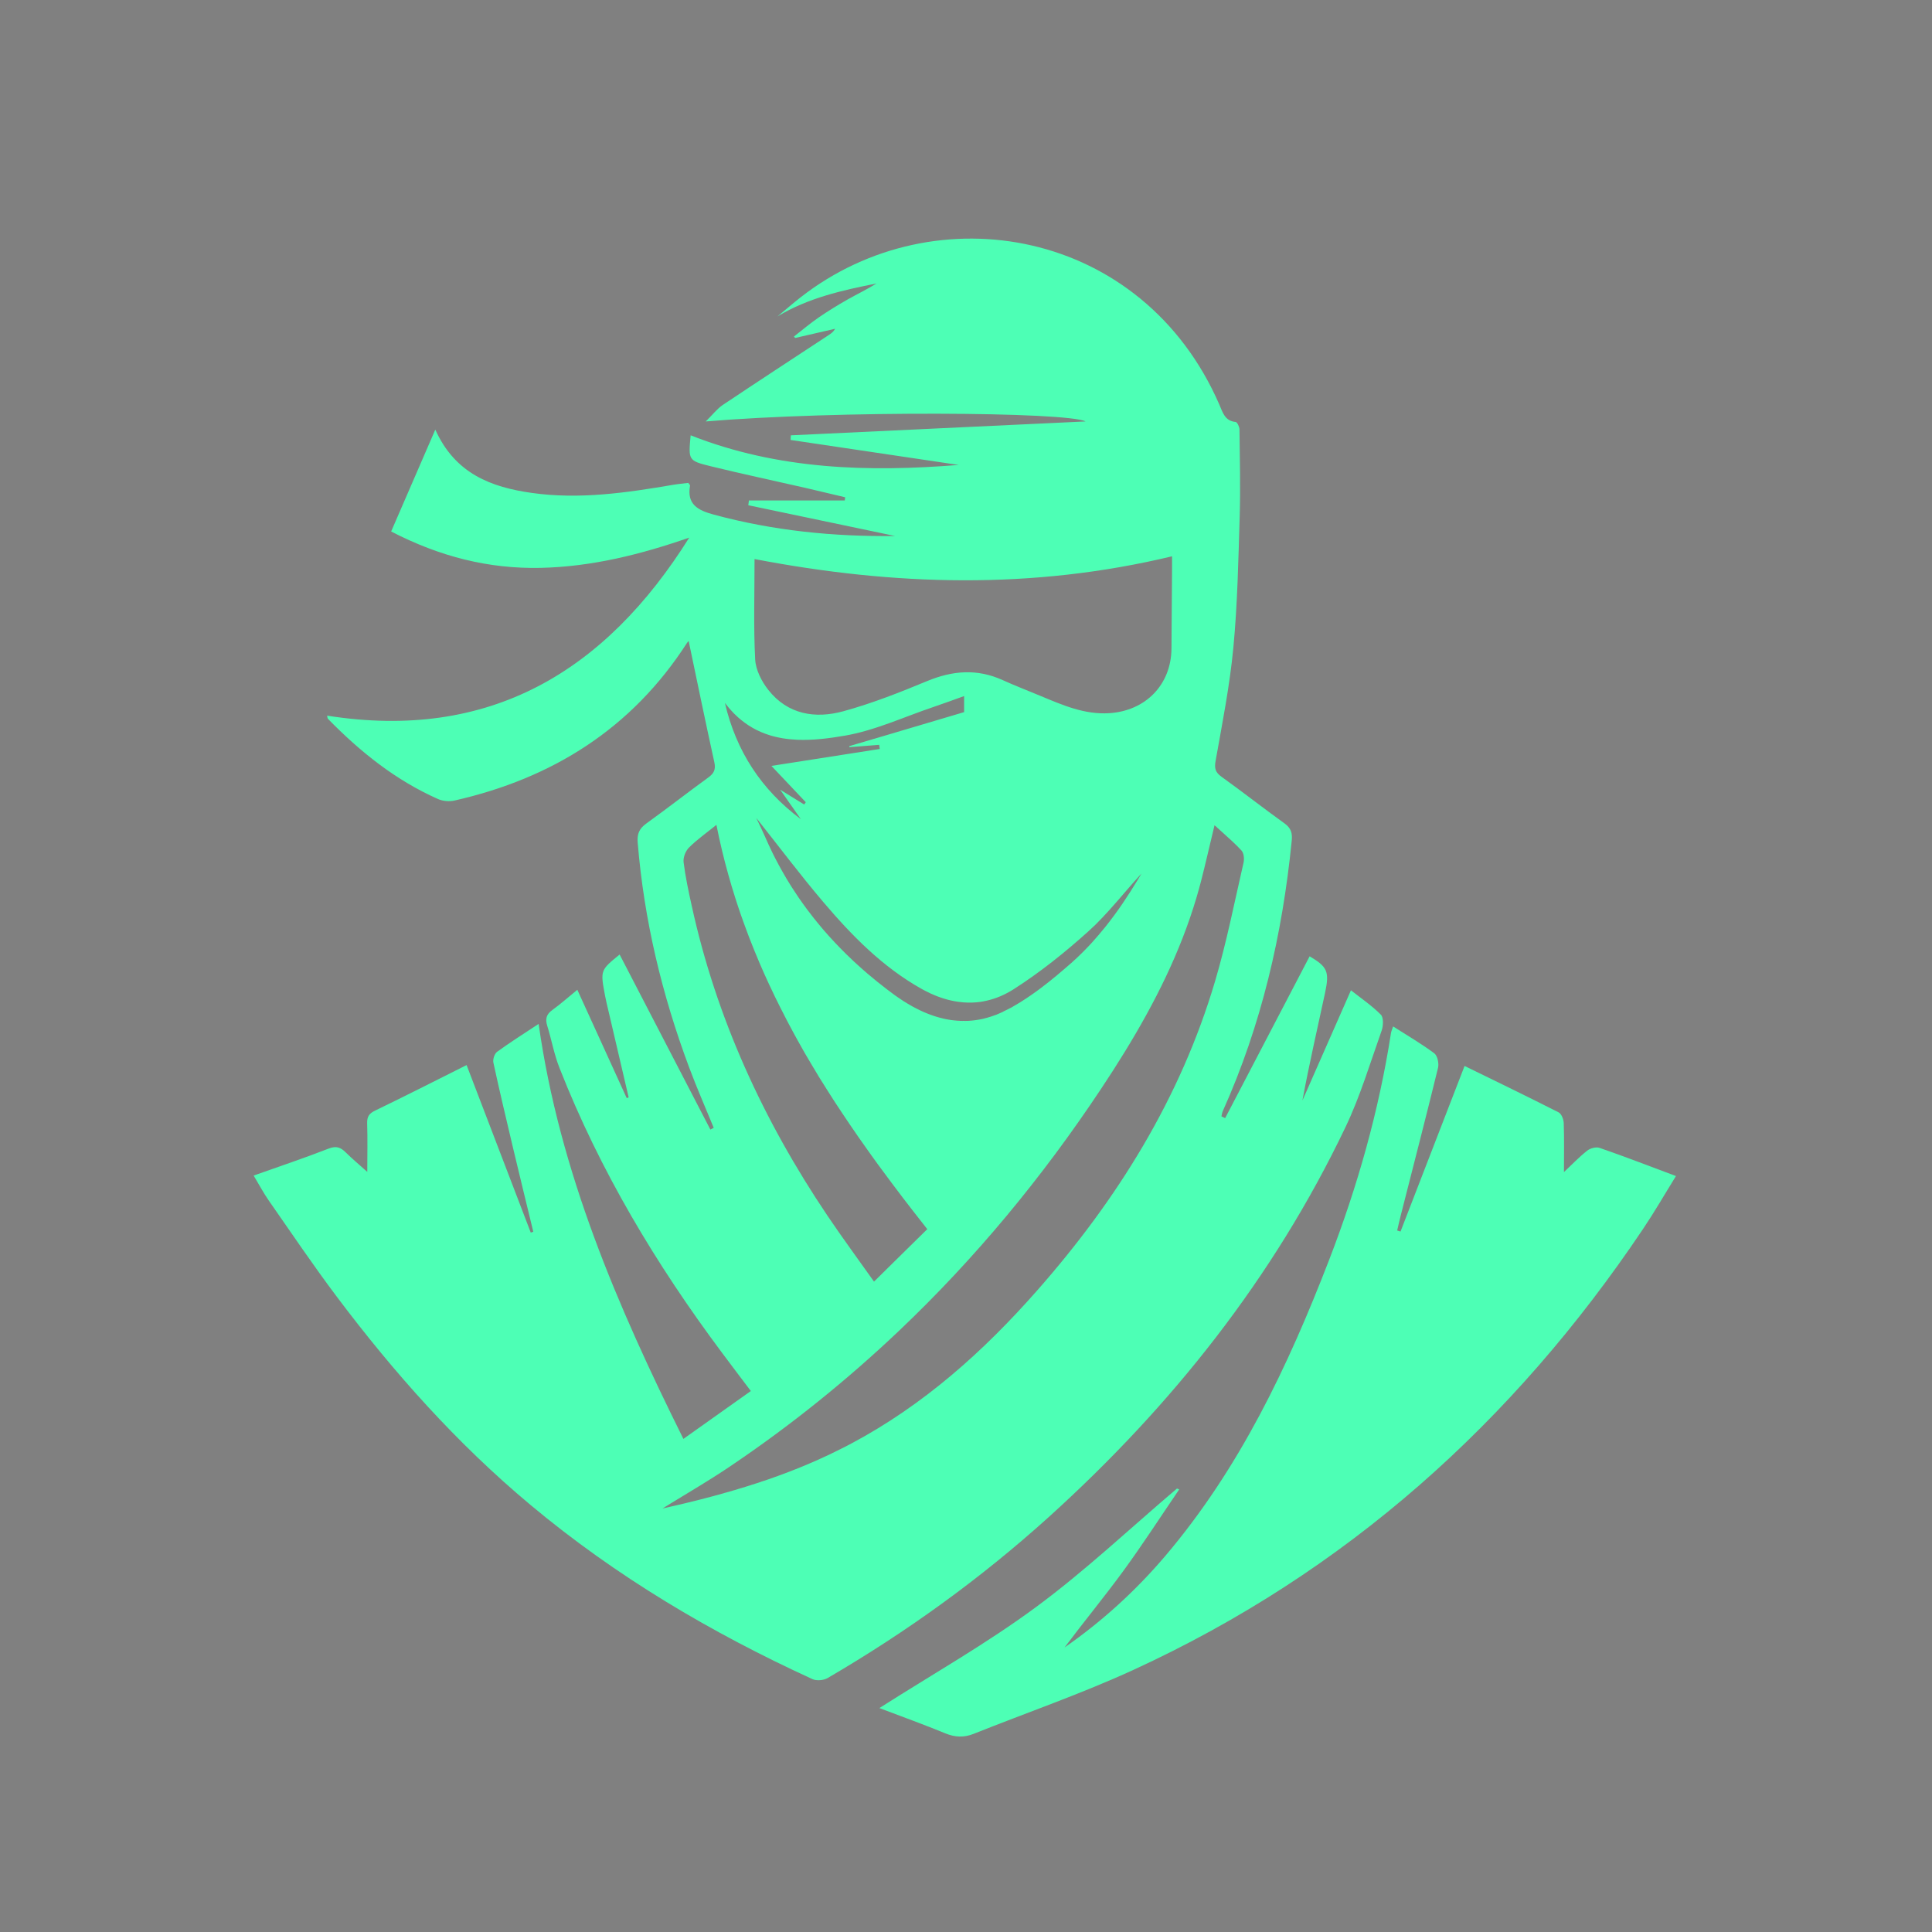 <svg xmlns="http://www.w3.org/2000/svg" xmlns:xlink="http://www.w3.org/1999/xlink" width="500" zoomAndPan="magnify" viewBox="0 0 375 375" height="500" preserveAspectRatio="xMidYMid meet" version="1.2"><rect x="0" y="0" width="375" height="375" fill="#808080" stroke="none"/><defs><clipPath id="a805ab40e6"><path d="M 170 199 L 326 199 L 326 337.5 L 170 337.5 Z M 170 199 "/></clipPath></defs><g id="13a67594dd"><g style="fill:#000000;fill-opacity:1;"><g transform="translate(181.387, 166.171)"><path style="stroke:none" d="M 6.102 0.52 C 5.172 0.52 4.375 0.195 3.707 -0.461 C 3.039 -1.113 2.703 -1.895 2.703 -2.805 C 2.703 -3.742 3.039 -4.539 3.707 -5.191 C 4.375 -5.848 5.172 -6.176 6.102 -6.176 C 7.02 -6.176 7.816 -5.848 8.488 -5.191 C 9.164 -4.539 9.5 -3.742 9.5 -2.805 C 9.5 -1.895 9.164 -1.113 8.488 -0.461 C 7.816 0.195 7.02 0.52 6.102 0.52 Z M 6.102 0.52 "/></g></g><path style=" stroke:none;fill-rule:evenodd;fill:#4dffb5;fill-opacity:1;" d="M 268.012 196.934 C 266.262 195.176 264.168 193.754 262.219 192.215 C 259.008 199.52 255.902 206.562 252.797 213.613 C 254.105 206.566 255.703 199.668 257.188 192.734 C 258.09 188.523 257.617 187.652 254.199 185.617 C 248.746 196.078 243.273 206.547 237.801 217.027 C 237.559 216.91 237.32 216.801 237.078 216.684 C 237.168 216.336 237.199 215.973 237.352 215.645 C 244.855 198.945 248.91 181.371 250.719 163.227 C 250.875 161.719 250.609 160.746 249.324 159.82 C 245.211 156.871 241.227 153.73 237.113 150.781 C 235.895 149.906 235.68 149.156 235.953 147.652 C 237.254 140.352 238.699 133.047 239.398 125.668 C 240.199 117.219 240.363 108.703 240.625 100.215 C 240.789 94.594 240.648 88.973 240.582 83.348 C 240.574 82.84 240.141 81.938 239.824 81.902 C 237.727 81.703 237.328 80.031 236.684 78.555 C 221.836 44.398 181.613 37.281 155.445 57.672 C 153.895 58.879 152.418 60.176 150.895 61.426 C 156.879 57.812 163.473 56.348 170.125 55.023 C 168.305 56.156 166.395 57.074 164.543 58.117 C 162.617 59.215 160.73 60.367 158.91 61.617 C 157.238 62.766 155.699 64.082 154.098 65.324 C 154.18 65.418 154.262 65.5 154.34 65.598 C 156.934 64.996 159.52 64.406 162.102 63.812 C 161.777 64.402 161.34 64.715 160.887 65.012 C 154.016 69.535 147.121 74.031 140.285 78.605 C 139.191 79.34 138.352 80.461 136.98 81.805 C 162.145 79.676 207.176 79.926 210.707 81.801 C 192.047 82.676 172.777 83.594 153.5 84.496 C 153.488 84.797 153.465 85.098 153.453 85.395 C 164.488 87.043 175.531 88.68 186.078 90.246 C 168.73 91.633 151.074 91.219 134.055 84.492 C 133.602 89.305 133.574 89.422 137.91 90.488 C 144.047 91.992 150.23 93.301 156.387 94.711 C 158.945 95.301 161.496 95.918 164.047 96.52 C 164.023 96.727 163.996 96.938 163.969 97.141 L 145.363 97.141 C 145.32 97.453 145.285 97.754 145.246 98.066 C 154.746 100.055 164.246 102.043 173.738 104.039 C 161.812 104.184 150.062 103.012 138.535 99.883 C 135.508 99.062 133.262 97.934 133.938 94.238 C 133.957 94.133 133.77 93.988 133.59 93.727 C 132.648 93.848 131.637 93.934 130.637 94.105 C 121.566 95.652 112.469 96.98 103.254 95.68 C 95.395 94.574 88.355 91.988 84.492 83.387 C 81.492 90.316 78.715 96.719 75.922 103.16 C 85.406 108.066 94.875 110.441 104.973 110.223 C 114.922 109.992 124.426 107.609 133.785 104.348 C 117.473 130.371 95.039 143.887 63.488 138.906 C 63.57 139.23 63.559 139.422 63.652 139.52 C 69.891 145.91 76.777 151.438 85.004 155.086 C 85.934 155.504 87.188 155.605 88.188 155.391 C 107.223 151.086 122.641 141.418 133.34 124.801 C 133.473 124.594 133.652 124.434 133.684 124.41 C 133.684 124.422 133.676 124.434 133.672 124.438 C 135.305 132.211 136.922 140.094 138.652 147.949 C 138.961 149.348 138.578 150.113 137.477 150.914 C 133.438 153.844 129.512 156.918 125.465 159.832 C 124.074 160.824 123.637 161.84 123.777 163.57 C 125.012 178.59 128.496 193.082 133.75 207.156 C 135.223 211.117 136.934 214.988 138.535 218.91 C 138.32 219.012 138.098 219.129 137.883 219.246 C 132.008 207.902 126.125 196.562 120.27 185.273 C 116.52 188.324 116.508 188.324 117.441 193.27 C 117.609 194.203 117.848 195.125 118.062 196.051 C 119.387 201.695 120.699 207.352 122.023 213.004 C 121.902 213.043 121.77 213.09 121.648 213.141 C 118.473 206.188 115.305 199.25 112.059 192.117 C 110.363 193.5 108.844 194.859 107.195 196.051 C 106.039 196.883 105.812 197.77 106.215 199.094 C 107.055 201.805 107.547 204.641 108.594 207.281 C 116.438 227.23 127.352 245.445 140.145 262.574 C 141.922 264.961 143.73 267.336 145.738 269.996 C 141.359 273.105 137.141 276.098 132.648 279.289 C 119.82 253.465 108.625 227.523 104.547 198.738 C 101.562 200.719 98.949 202.359 96.469 204.168 C 95.977 204.539 95.629 205.625 95.766 206.258 C 96.969 211.816 98.289 217.34 99.594 222.871 C 100.879 228.281 102.203 233.676 103.512 239.086 C 103.348 239.145 103.18 239.188 103.02 239.246 C 98.879 228.438 94.746 217.633 90.566 206.73 C 84.574 209.734 78.73 212.707 72.824 215.559 C 71.637 216.125 71.227 216.75 71.266 218.043 C 71.363 221.078 71.289 224.117 71.289 227.465 C 69.762 226.086 68.375 224.938 67.098 223.672 C 66.113 222.691 65.258 222.371 63.785 222.941 C 59.082 224.777 54.281 226.383 49.234 228.176 C 50.293 229.934 51.133 231.543 52.168 233.023 C 56.512 239.254 60.766 245.562 65.332 251.637 C 76.438 266.418 88.688 280.176 102.926 292.07 C 119.559 305.977 138.039 316.906 157.688 325.914 C 158.492 326.281 159.867 326.164 160.641 325.707 C 175.996 316.75 190.34 306.402 203.555 294.465 C 227.473 272.84 247.195 248.004 261.133 218.832 C 264.02 212.801 265.953 206.305 268.195 199.988 C 268.508 199.059 268.562 197.48 268.012 196.934 Z M 146.457 108.512 C 173.676 113.727 200.438 114.469 227.492 107.977 C 227.492 109.047 227.496 109.867 227.492 110.695 C 227.457 115.75 227.43 120.816 227.383 125.879 C 227.328 132.906 222.359 137.996 215.262 138.43 C 210.496 138.719 206.297 136.879 202.062 135.117 C 199.582 134.074 197.066 133.121 194.629 132.012 C 189.684 129.762 184.91 130.145 179.961 132.195 C 174.652 134.402 169.254 136.527 163.719 138.047 C 158.246 139.555 152.902 138.699 149.121 133.902 C 147.82 132.25 146.676 130.008 146.578 127.973 C 146.25 121.672 146.457 115.332 146.457 108.512 Z M 195.566 195.941 C 195.203 196.129 194.844 196.312 194.488 196.477 C 193.773 196.82 193.051 197.098 192.332 197.324 C 191.805 197.5 191.27 197.645 190.742 197.766 C 190.504 197.812 190.27 197.859 190.043 197.902 C 189.805 197.945 189.574 197.98 189.336 198.012 C 189.191 198.031 189.047 198.051 188.891 198.066 C 188.809 198.082 188.715 198.09 188.629 198.094 C 188.473 198.109 188.324 198.121 188.176 198.129 C 188.105 198.133 188.031 198.145 187.969 198.145 C 187.023 198.191 186.086 198.164 185.16 198.059 C 184.945 198.039 184.73 198.012 184.523 197.977 C 184.246 197.938 183.957 197.883 183.68 197.832 C 183.492 197.797 183.309 197.754 183.125 197.711 C 183.062 197.699 183.004 197.684 182.941 197.664 C 182.766 197.617 182.594 197.578 182.41 197.531 C 182.012 197.434 181.605 197.312 181.203 197.168 C 181.039 197.113 180.871 197.059 180.707 196.992 C 180.539 196.941 180.371 196.879 180.203 196.809 C 180.074 196.762 179.941 196.707 179.809 196.648 C 179.391 196.48 178.977 196.301 178.566 196.098 C 178.406 196.02 178.246 195.945 178.086 195.859 C 177.465 195.559 176.855 195.223 176.246 194.852 C 175.945 194.672 175.641 194.488 175.332 194.293 C 175.32 194.285 175.297 194.27 175.281 194.258 C 174.969 194.055 174.652 193.848 174.352 193.633 C 174.211 193.535 174.062 193.438 173.926 193.34 C 173.75 193.219 173.57 193.09 173.398 192.957 C 172.977 192.645 172.555 192.324 172.133 192.008 C 170.875 191.047 169.652 190.059 168.461 189.047 C 168.062 188.703 167.676 188.363 167.285 188.023 C 166.227 187.094 165.203 186.133 164.215 185.16 C 163.812 184.766 163.406 184.359 163.02 183.957 C 162.73 183.66 162.441 183.367 162.164 183.066 C 161.754 182.633 161.348 182.188 160.941 181.742 C 160.566 181.332 160.203 180.914 159.844 180.5 C 159.523 180.129 159.211 179.754 158.902 179.371 C 158.578 178.992 158.258 178.602 157.953 178.203 C 157.5 177.637 157.055 177.051 156.617 176.465 C 156.348 176.098 156.078 175.719 155.805 175.348 C 155.527 174.961 155.262 174.574 154.988 174.184 C 154.684 173.73 154.375 173.27 154.078 172.809 C 153.895 172.531 153.719 172.258 153.539 171.977 C 152.949 171.047 152.387 170.098 151.844 169.133 C 151.602 168.703 151.363 168.27 151.125 167.836 C 150.918 167.445 150.707 167.051 150.504 166.652 C 150.23 166.141 149.977 165.617 149.727 165.09 C 149.52 164.668 149.316 164.234 149.121 163.805 C 148.914 163.348 148.707 162.887 148.504 162.422 C 147.984 161.219 147.398 160.051 146.797 158.766 C 151.188 164.301 155.34 169.836 159.812 175.098 C 165.359 181.625 171.336 187.727 178.934 191.973 C 179.141 192.09 179.352 192.199 179.566 192.309 C 179.926 192.496 180.297 192.676 180.66 192.848 C 180.934 192.973 181.195 193.09 181.461 193.195 C 181.629 193.266 181.797 193.336 181.969 193.398 C 182.168 193.477 182.375 193.555 182.578 193.617 C 183.48 193.934 184.387 194.176 185.289 194.336 C 185.543 194.387 185.805 194.43 186.059 194.457 C 186.383 194.504 186.703 194.539 187.02 194.562 C 187.59 194.609 188.16 194.613 188.727 194.598 C 189.273 194.582 189.816 194.527 190.359 194.453 C 190.539 194.426 190.719 194.395 190.902 194.359 C 191.129 194.316 191.355 194.266 191.578 194.215 C 193.332 193.812 195.062 193.082 196.75 192.008 C 201.914 188.711 206.766 184.82 211.324 180.707 C 211.785 180.293 212.25 179.852 212.695 179.418 C 213.582 178.535 214.445 177.617 215.293 176.68 C 215.82 176.094 216.34 175.504 216.855 174.914 C 217.371 174.316 217.883 173.719 218.406 173.121 C 219.434 171.926 220.473 170.738 221.539 169.578 L 221.543 169.574 C 221.555 169.566 221.555 169.566 221.559 169.562 C 221.32 169.957 221.086 170.355 220.848 170.75 C 219.887 172.332 218.895 173.895 217.852 175.43 C 217.594 175.812 217.336 176.188 217.066 176.562 C 216.805 176.938 216.531 177.309 216.254 177.68 C 215.988 178.055 215.711 178.422 215.426 178.781 C 215.129 179.18 214.82 179.566 214.508 179.957 C 214.121 180.441 213.715 180.922 213.305 181.402 C 213.281 181.453 213.246 181.496 213.199 181.527 C 212.789 182.016 212.367 182.492 211.938 182.969 C 211.707 183.219 211.469 183.473 211.227 183.727 C 211.051 183.906 210.871 184.094 210.699 184.273 C 210.453 184.527 210.211 184.77 209.969 185.012 C 209.316 185.664 208.633 186.297 207.941 186.914 C 207.461 187.336 206.98 187.754 206.496 188.164 C 205.523 189.008 204.535 189.824 203.527 190.625 C 203.02 191.027 202.512 191.418 201.996 191.809 C 200.711 192.773 199.391 193.688 198.043 194.531 C 197.5 194.867 196.957 195.191 196.402 195.504 C 196.125 195.641 195.844 195.797 195.566 195.941 Z M 142.398 138.418 C 142.52 138.531 142.637 138.648 142.762 138.77 C 143.125 139.129 143.508 139.465 143.891 139.77 C 144.09 139.938 144.301 140.094 144.508 140.25 C 145.027 140.637 145.566 140.984 146.113 141.293 C 146.34 141.426 146.578 141.555 146.809 141.668 C 147.129 141.832 147.453 141.977 147.77 142.113 C 147.984 142.203 148.203 142.293 148.426 142.375 C 148.688 142.473 148.953 142.57 149.227 142.652 C 149.348 142.688 149.457 142.727 149.574 142.762 C 149.672 142.797 149.77 142.82 149.859 142.844 C 150.066 142.902 150.281 142.953 150.496 143.012 C 150.676 143.051 150.855 143.102 151.047 143.133 C 151.145 143.156 151.238 143.176 151.336 143.191 C 151.523 143.227 151.711 143.262 151.895 143.297 C 152.844 143.453 153.805 143.547 154.77 143.59 C 157.816 143.711 160.98 143.316 164.109 142.77 C 164.383 142.719 164.66 142.672 164.926 142.613 C 165.195 142.559 165.477 142.504 165.746 142.438 C 166.492 142.281 167.227 142.082 167.961 141.875 C 168.301 141.781 168.645 141.68 168.984 141.574 C 169.258 141.492 169.523 141.406 169.781 141.324 C 170.047 141.238 170.32 141.156 170.582 141.066 C 171.301 140.824 172.008 140.578 172.715 140.324 C 175.555 139.301 178.371 138.168 181.215 137.211 C 182.18 136.883 183.141 136.543 184.117 136.195 C 184.609 136.016 185.105 135.84 185.602 135.66 C 186.105 135.477 186.609 135.293 187.129 135.109 L 187.133 135.109 L 187.133 138.223 L 187.129 138.223 C 181.535 139.883 175.973 141.535 170.41 143.184 C 168.566 143.727 166.707 144.273 164.859 144.824 L 164.859 144.832 C 164.859 144.902 164.855 144.961 164.855 145.027 C 166.785 144.875 168.719 144.727 170.648 144.57 C 170.684 144.844 170.719 145.109 170.762 145.375 C 163.746 146.469 156.742 147.559 149.734 148.66 C 151.742 150.777 154.066 153.246 156.402 155.711 C 156.301 155.855 156.195 156.004 156.09 156.152 C 155.395 155.719 154.703 155.297 153.945 154.832 C 153.57 154.594 153.176 154.359 152.762 154.098 C 152.348 153.844 151.906 153.57 151.441 153.285 L 151.434 153.285 C 151.531 153.426 151.629 153.559 151.719 153.688 C 152.262 154.461 152.762 155.168 153.234 155.852 C 153.418 156.102 153.582 156.348 153.754 156.59 C 154.34 157.422 154.887 158.211 155.441 158.996 C 147.75 153.266 142.871 145.75 140.703 136.438 C 141.25 137.168 141.812 137.82 142.398 138.418 Z M 134.25 175.75 C 133.941 174.363 133.641 172.973 133.371 171.574 C 133.234 170.875 133.109 170.18 132.992 169.477 C 132.883 168.777 132.777 168.074 132.688 167.371 C 132.68 167.332 132.68 167.281 132.68 167.23 C 132.652 166.871 132.715 166.461 132.844 166.062 C 132.914 165.824 133.004 165.598 133.117 165.383 C 133.168 165.273 133.227 165.176 133.289 165.078 C 133.348 164.98 133.418 164.883 133.48 164.801 C 133.543 164.707 133.625 164.625 133.688 164.555 C 134.066 164.176 134.473 163.797 134.895 163.434 C 135.105 163.254 135.32 163.074 135.535 162.902 C 135.652 162.797 135.777 162.699 135.902 162.602 C 136.094 162.438 136.297 162.281 136.5 162.121 C 136.523 162.098 136.543 162.086 136.57 162.062 C 136.785 161.895 137.008 161.727 137.23 161.547 C 137.582 161.262 137.945 160.98 138.316 160.695 C 138.559 160.5 138.805 160.305 139.051 160.102 L 139.051 160.098 L 139.055 160.098 C 139.223 160.934 139.395 161.75 139.57 162.574 C 139.75 163.402 139.938 164.215 140.133 165.027 C 140.328 165.844 140.531 166.648 140.738 167.457 C 140.953 168.262 141.168 169.059 141.391 169.859 C 141.809 171.348 142.246 172.82 142.715 174.285 C 142.816 174.609 142.922 174.938 143.027 175.258 C 143.461 176.594 143.918 177.918 144.398 179.23 C 144.711 180.113 145.043 180.98 145.371 181.852 C 145.707 182.711 146.047 183.574 146.395 184.438 C 146.746 185.297 147.105 186.152 147.465 187.004 C 148.02 188.301 148.598 189.594 149.191 190.871 C 149.566 191.684 149.949 192.492 150.336 193.289 C 150.336 193.289 150.336 193.289 150.336 193.297 C 150.711 194.074 151.094 194.848 151.488 195.617 C 151.922 196.496 152.375 197.363 152.824 198.23 C 153.25 199.047 153.688 199.859 154.125 200.664 C 154.352 201.066 154.57 201.469 154.789 201.871 C 155.68 203.48 156.598 205.078 157.543 206.66 C 158.48 208.246 159.441 209.82 160.434 211.375 C 161.41 212.941 162.422 214.492 163.453 216.031 C 163.957 216.797 164.465 217.562 164.988 218.32 C 164.992 218.332 165.012 218.355 165.023 218.367 C 166.051 219.891 167.109 221.402 168.18 222.906 C 168.496 223.359 168.816 223.805 169.133 224.246 C 169.531 224.801 169.938 225.363 170.336 225.914 C 170.895 226.684 171.461 227.453 172.039 228.215 C 172.395 228.699 172.754 229.188 173.121 229.672 C 173.84 230.633 174.562 231.594 175.289 232.543 C 175.887 233.324 176.48 234.098 177.09 234.879 C 177.469 235.371 177.852 235.867 178.246 236.359 C 178.82 237.102 179.398 237.84 179.984 238.574 L 179.984 238.578 C 178.312 240.227 176.633 241.883 174.918 243.559 C 174.062 244.402 173.199 245.254 172.32 246.121 C 171.441 246.988 170.559 247.867 169.645 248.762 C 166.59 244.438 163.504 240.266 160.613 235.969 C 148.18 217.504 139.016 197.59 134.25 175.75 Z M 201.32 250.473 C 190.902 262.312 179.262 272.727 165.238 280.188 C 164.879 280.375 164.527 280.57 164.164 280.75 C 163.086 281.305 162.004 281.844 160.906 282.363 C 160.184 282.703 159.445 283.039 158.715 283.371 C 157.609 283.855 156.5 284.332 155.387 284.789 C 153.988 285.359 152.582 285.902 151.164 286.418 C 150.457 286.672 149.742 286.922 149.031 287.176 C 147.609 287.668 146.168 288.133 144.727 288.582 C 143.281 289.027 141.82 289.461 140.355 289.871 C 139.625 290.078 138.887 290.281 138.152 290.473 C 137.367 290.68 136.574 290.883 135.781 291.09 C 134.195 291.496 132.605 291.875 131.008 292.246 C 130.203 292.43 129.402 292.609 128.598 292.797 C 128.602 292.789 128.609 292.789 128.613 292.781 C 129.18 292.434 129.742 292.086 130.297 291.746 C 131.426 291.051 132.543 290.375 133.648 289.711 C 135.312 288.703 136.938 287.707 138.539 286.695 C 139.609 286.016 140.664 285.332 141.707 284.625 C 153.492 276.684 164.402 267.887 174.5 258.305 C 189.266 244.289 202.293 228.559 213.75 211.293 C 215.312 208.945 216.832 206.582 218.297 204.195 C 224.109 194.734 229.09 184.871 232.258 174.145 C 232.555 173.133 232.84 172.121 233.105 171.098 C 233.555 169.348 233.98 167.598 234.406 165.785 C 234.625 164.883 234.84 163.973 235.059 163.031 C 235.273 162.094 235.504 161.145 235.742 160.164 C 236.227 160.617 236.707 161.047 237.164 161.457 C 238.559 162.707 239.824 163.844 240.98 165.094 C 241.438 165.598 241.543 166.719 241.367 167.465 C 239.598 175.16 238.074 182.938 235.832 190.496 C 229.102 213.195 216.867 232.82 201.32 250.473 Z M 201.32 250.473 "/><g clip-rule="nonzero" clip-path="url(#a805ab40e6)"><path style=" stroke:none;fill-rule:evenodd;fill:#4dffb5;fill-opacity:1;" d="M 325.305 228.27 C 323.133 231.773 321.141 235.23 318.918 238.535 C 293.738 276.062 261.223 305.184 220.008 324.117 C 209.891 328.766 199.32 332.41 188.969 336.543 C 187.09 337.289 185.363 337.211 183.473 336.438 C 179.184 334.676 174.82 333.102 170.688 331.535 C 180.938 325.004 191.434 319.059 201.066 311.949 C 210.648 304.883 219.355 296.645 228.445 288.926 C 228.594 288.98 228.738 289.039 228.887 289.086 C 225.301 294.348 221.848 299.699 218.102 304.832 C 214.402 309.898 210.402 314.746 206.625 319.777 C 213.918 314.707 220.418 308.781 226.176 302.016 C 240.633 284.992 250.016 265.164 257.977 244.559 C 263.492 230.281 267.645 215.617 269.996 200.477 C 270.062 200.105 270.23 199.742 270.402 199.23 C 273.156 200.992 275.883 202.574 278.391 204.445 C 279.012 204.91 279.328 206.398 279.125 207.254 C 276.781 216.848 274.301 226.41 271.867 235.984 C 271.625 236.938 271.41 237.887 271.191 238.836 C 271.406 238.906 271.625 238.977 271.84 239.043 C 275.961 228.387 280.09 217.73 284.273 206.902 C 290.391 209.891 296.48 212.84 302.523 215.906 C 303.078 216.184 303.492 217.25 303.52 217.961 C 303.625 221.117 303.562 224.281 303.562 227.504 C 304.969 226.18 306.426 224.652 308.059 223.352 C 308.652 222.875 309.805 222.562 310.488 222.805 C 315.332 224.48 320.121 226.332 325.305 228.27 Z M 325.305 228.27 "/></g><path style=" stroke:none;fill-rule:evenodd;fill:#ffffff;fill-opacity:1;" d="M 128.598 292.785 C 129.164 292.43 129.738 292.082 130.297 291.742 C 129.742 292.082 129.18 292.43 128.613 292.777 C 128.609 292.785 128.602 292.785 128.598 292.785 Z M 128.598 292.785 "/><path style=" stroke:none;fill-rule:evenodd;fill:#ffffff;fill-opacity:1;" d="M 138.152 290.473 C 144.051 288.895 149.801 287.062 155.387 284.785 C 149.805 287.059 144.051 288.902 138.152 290.473 Z M 138.152 290.473 "/><path style=" stroke:none;fill-rule:evenodd;fill:#ffffff;fill-opacity:1;" d="M 160.902 282.363 C 162.004 281.84 163.086 281.305 164.16 280.75 C 163.086 281.316 162.004 281.848 160.902 282.363 Z M 160.902 282.363 "/><path style=" stroke:none;fill-rule:evenodd;fill:#ffffff;fill-opacity:1;" d="M 234.41 165.785 C 234.629 164.883 234.844 163.969 235.062 163.031 C 234.844 163.973 234.629 164.883 234.41 165.785 Z M 234.41 165.785 "/><path style=" stroke:none;fill-rule:evenodd;fill:#ffffff;fill-opacity:1;" d="M 237.168 161.461 C 236.711 161.051 236.23 160.617 235.746 160.168 L 235.746 160.16 C 236.234 160.609 236.711 161.043 237.168 161.461 Z M 237.168 161.461 "/><path style=" stroke:none;fill-rule:evenodd;fill:#ffffff;fill-opacity:1;" d="M 138.312 160.699 C 138.555 160.5 138.801 160.301 139.047 160.102 L 139.047 160.109 C 138.801 160.312 138.555 160.504 138.312 160.699 Z M 138.312 160.699 "/><path style=" stroke:none;fill-rule:evenodd;fill:#ffffff;fill-opacity:1;" d="M 154.785 201.875 C 155.684 203.488 156.602 205.082 157.539 206.664 C 156.594 205.082 155.676 203.488 154.785 201.875 Z M 154.785 201.875 "/><path style=" stroke:none;fill-rule:evenodd;fill:#ffffff;fill-opacity:1;" d="M 157.539 206.664 C 158.48 208.25 159.441 209.824 160.43 211.383 C 159.438 209.824 158.477 208.25 157.539 206.664 Z M 157.539 206.664 "/><path style=" stroke:none;fill-rule:evenodd;fill:#ffffff;fill-opacity:1;" d="M 160.43 211.383 C 161.418 212.945 162.418 214.496 163.445 216.039 C 162.422 214.496 161.41 212.945 160.43 211.383 Z M 160.43 211.383 "/><path style=" stroke:none;fill-rule:evenodd;fill:#ffffff;fill-opacity:1;" d="M 165.016 218.371 C 166.043 219.895 167.098 221.406 168.168 222.91 C 167.094 221.402 166.047 219.895 165.016 218.371 Z M 165.016 218.371 "/><path style=" stroke:none;fill-rule:evenodd;fill:#ffffff;fill-opacity:1;" d="M 181.199 197.168 C 181.605 197.312 182.008 197.43 182.406 197.531 C 182.008 197.434 181.605 197.312 181.199 197.168 Z M 181.199 197.168 "/><path style=" stroke:none;fill-rule:evenodd;fill:#ffffff;fill-opacity:1;" d="M 187.973 198.145 C 186.812 198.211 185.664 198.152 184.527 197.977 C 185.664 198.145 186.812 198.203 187.973 198.145 Z M 187.973 198.145 "/><path style=" stroke:none;fill-rule:evenodd;fill:#ffffff;fill-opacity:1;" d="M 188.715 194.594 C 188.152 194.609 187.582 194.605 187.012 194.559 C 187.582 194.602 188.145 194.613 188.715 194.594 Z M 188.715 194.594 "/><path style=" stroke:none;fill-rule:evenodd;fill:#ffffff;fill-opacity:1;" d="M 190.891 194.355 C 190.168 194.488 189.445 194.57 188.715 194.594 C 189.438 194.566 190.164 194.488 190.891 194.355 Z M 190.891 194.355 "/><path style=" stroke:none;fill-rule:evenodd;fill:#ffffff;fill-opacity:1;" d="M 190.742 197.762 C 191.27 197.637 191.805 197.496 192.332 197.32 C 191.809 197.496 191.27 197.645 190.742 197.762 Z M 190.742 197.762 "/><path style=" stroke:none;fill-rule:evenodd;fill:#ffffff;fill-opacity:1;" d="M 195.566 195.941 C 195.844 195.797 196.121 195.641 196.398 195.488 C 196.121 195.648 195.844 195.801 195.566 195.945 C 195.203 196.129 194.852 196.312 194.488 196.473 C 194.844 196.312 195.203 196.129 195.566 195.941 Z M 195.566 195.941 "/><path style=" stroke:none;fill-rule:evenodd;fill:#ffffff;fill-opacity:1;" d="M 151.445 153.293 C 151.539 153.434 151.633 153.566 151.727 153.699 C 151.633 153.566 151.539 153.434 151.438 153.293 Z M 151.445 153.293 "/><path style=" stroke:none;fill-rule:evenodd;fill:#ffffff;fill-opacity:1;" d="M 164.867 144.832 C 166.711 144.281 168.57 143.73 170.418 143.188 C 168.57 143.738 166.711 144.285 164.867 144.836 Z M 164.867 144.832 "/></g></svg>